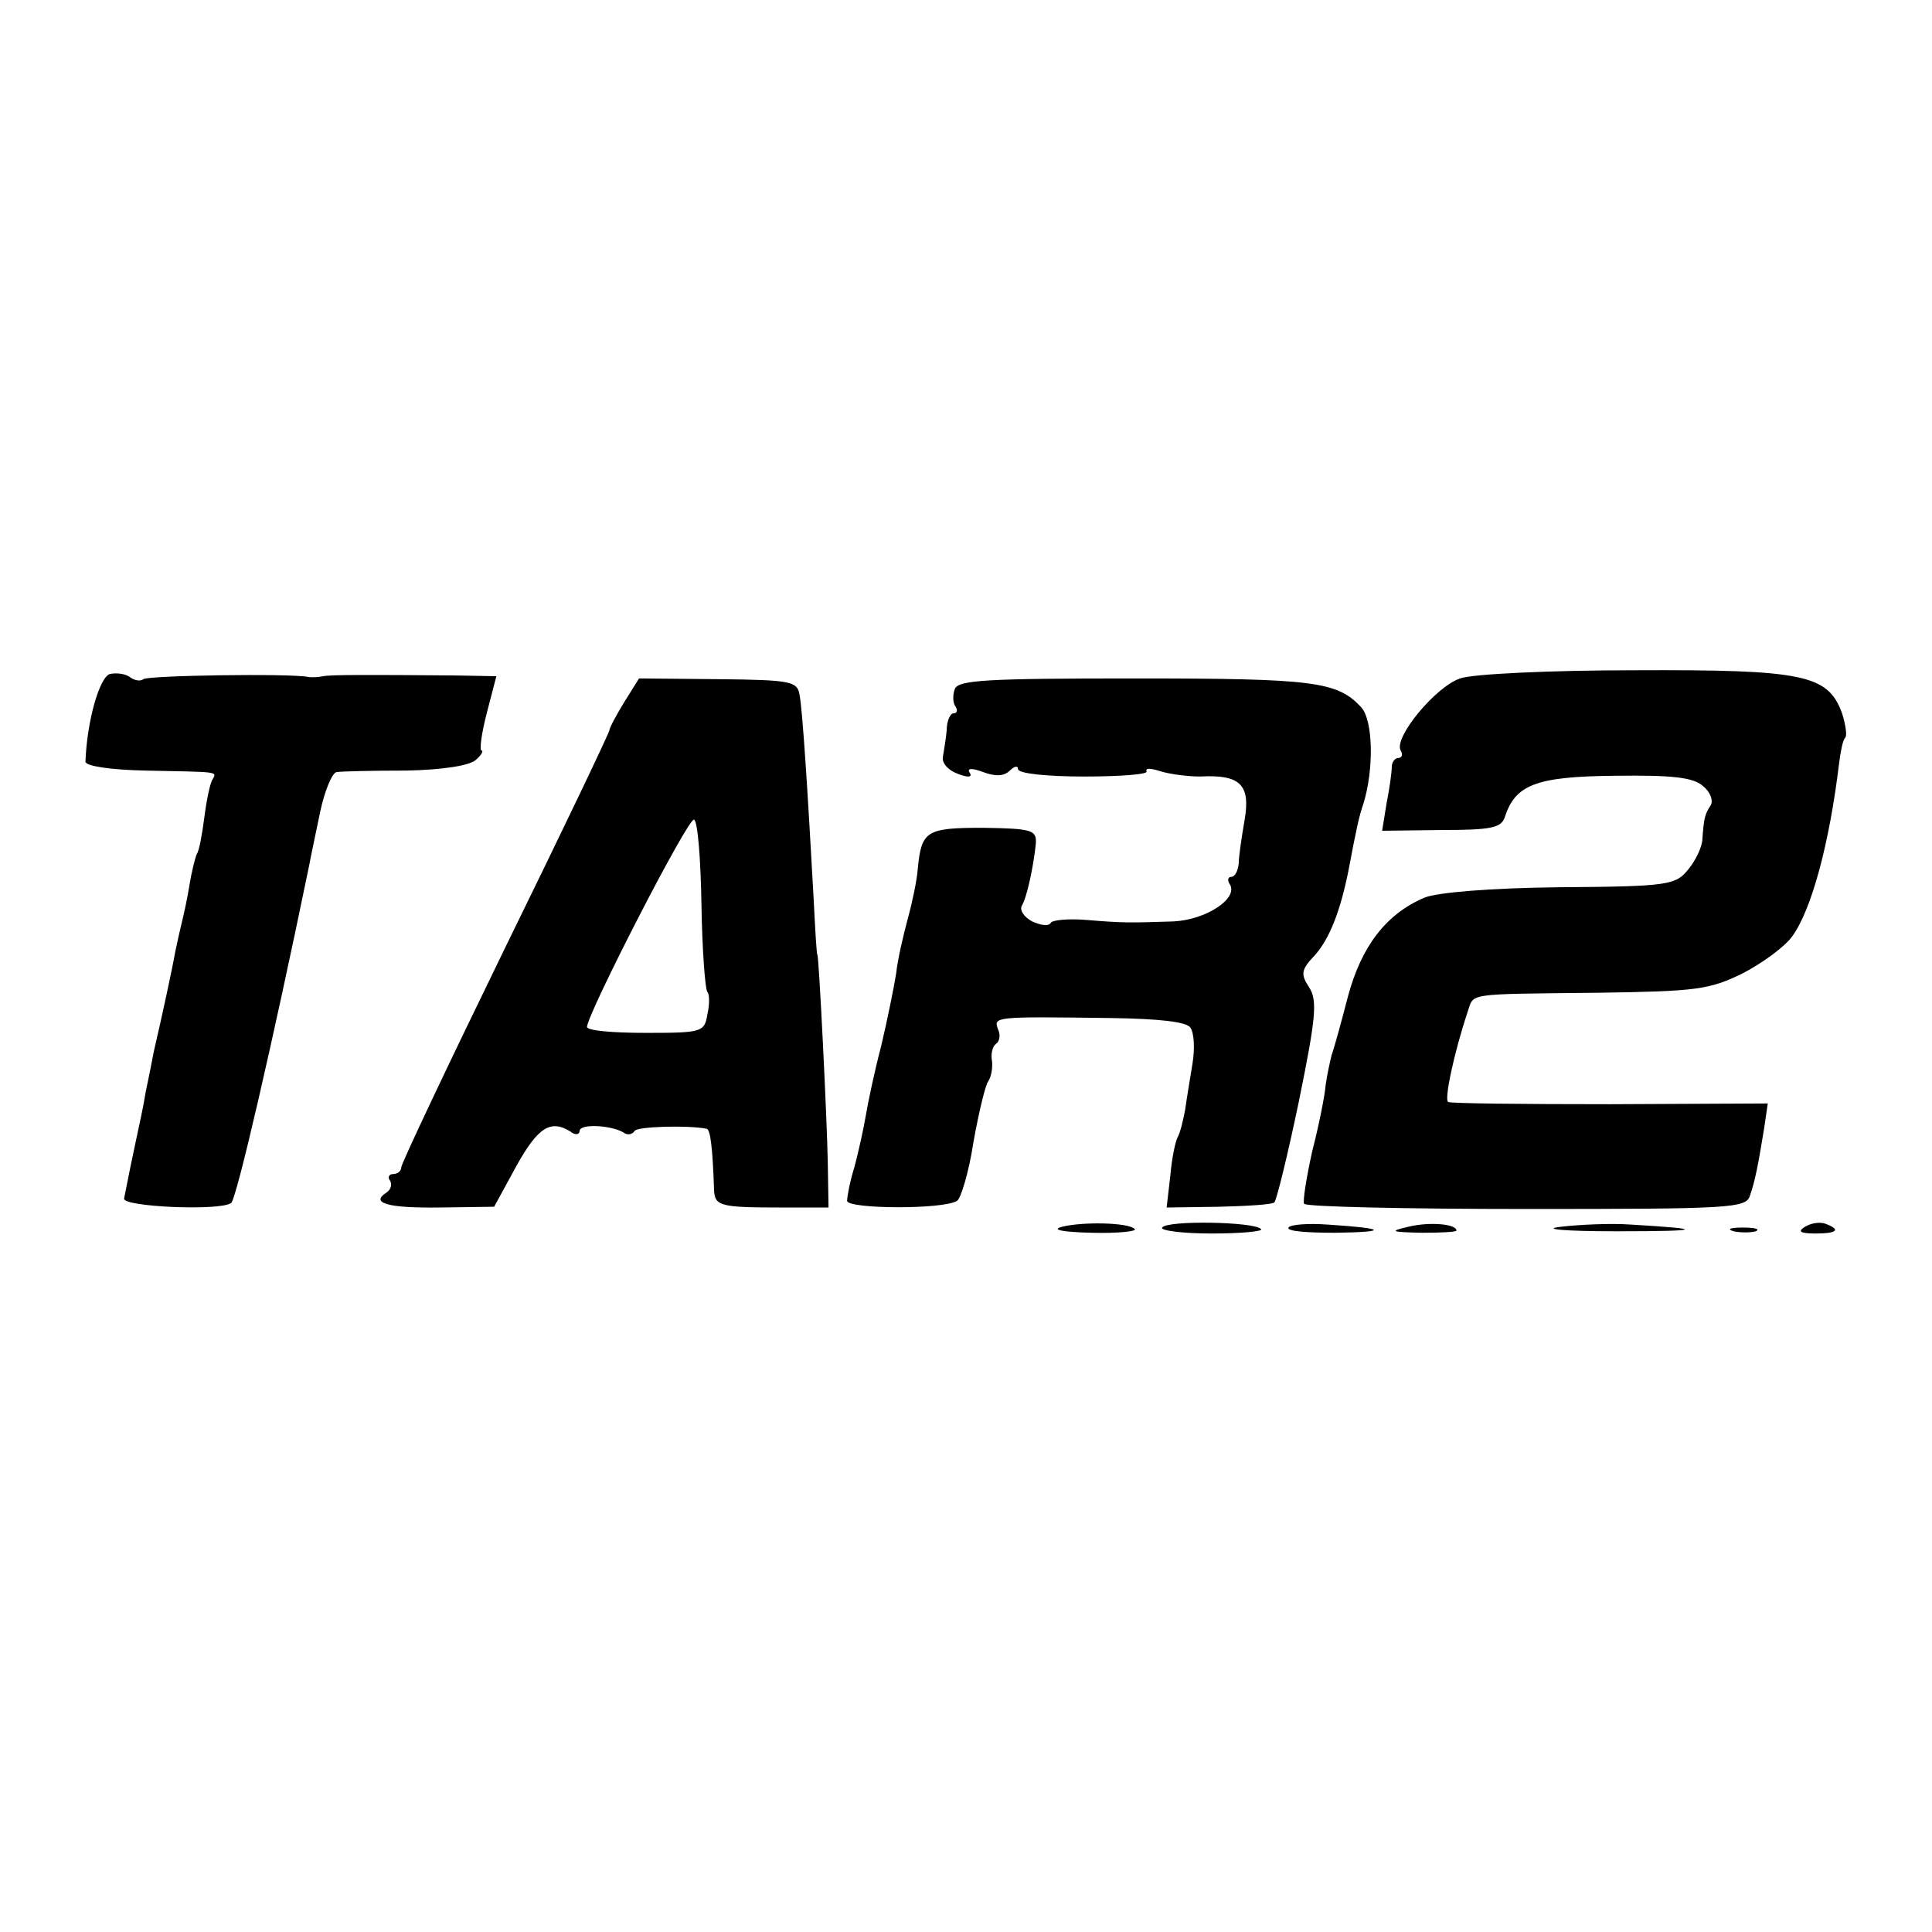 <?xml version="1.0" standalone="no"?>
<!DOCTYPE svg PUBLIC "-//W3C//DTD SVG 20010904//EN"
 "http://www.w3.org/TR/2001/REC-SVG-20010904/DTD/svg10.dtd">
<svg version="1.0" xmlns="http://www.w3.org/2000/svg"
 width="260pt" height="260pt" viewBox="0 0 260 260"
 preserveAspectRatio="xMidYMid meet">
<g transform="translate(0,260) scale(0.1,-0.1)"
fill="#000000" stroke="none">
<path d="M148 1693 c-14 -4 -31 -63 -33 -118 0 -6 34 -11 80 -12 101 -2 97 -1
91 -12 -3 -4 -8 -27 -11 -51 -3 -23 -7 -45 -10 -49 -2 -4 -7 -23 -10 -42 -3
-19 -8 -41 -10 -49 -2 -8 -6 -26 -9 -40 -4 -23 -18 -88 -29 -135 -2 -11 -7
-36 -11 -55 -3 -19 -9 -46 -12 -60 -5 -23 -12 -57 -17 -83 -2 -11 128 -17 144
-6 7 4 56 216 105 454 2 11 9 44 15 73 6 28 16 52 22 53 7 1 49 2 94 2 50 1
87 7 94 15 7 6 10 12 7 12 -3 0 0 23 7 50 l13 50 -56 1 c-119 1 -167 1 -177
-1 -5 -1 -14 -2 -20 -1 -26 5 -217 2 -222 -3 -4 -3 -11 -2 -17 2 -6 5 -18 7
-28 5z"/>
<path d="M1965 1687 c-33 -11 -90 -80 -80 -97 3 -5 2 -10 -3 -10 -5 0 -9 -6
-9 -12 0 -7 -3 -29 -7 -49 l-6 -37 80 1 c67 0 80 3 85 17 14 44 42 55 148 56
77 1 106 -2 119 -14 10 -8 14 -20 10 -26 -8 -12 -9 -18 -11 -45 0 -10 -9 -29
-19 -41 -17 -21 -26 -23 -173 -24 -93 -1 -165 -7 -182 -14 -52 -22 -85 -66
-103 -133 -9 -35 -19 -71 -22 -79 -2 -8 -6 -26 -8 -40 -1 -14 -9 -54 -18 -89
-8 -36 -13 -68 -11 -71 2 -4 137 -7 299 -7 275 0 296 1 301 18 7 20 11 41 19
90 l5 34 -212 -1 c-117 0 -215 1 -218 3 -6 2 8 67 26 121 9 26 -5 24 176 26
132 2 149 4 194 26 27 14 57 36 67 50 26 36 50 125 63 233 2 16 5 31 8 34 3 2
1 17 -4 33 -19 52 -51 59 -279 58 -113 0 -219 -5 -235 -11z"/>
<path d="M840 1655 c-11 -18 -20 -35 -20 -38 0 -3 -63 -135 -140 -292 -77
-158 -140 -291 -140 -296 0 -5 -5 -9 -11 -9 -5 0 -8 -4 -4 -9 3 -5 1 -12 -5
-16 -22 -14 2 -21 72 -20 l73 1 30 55 c29 52 46 63 73 46 6 -5 12 -4 12 1 0
10 42 8 59 -2 5 -4 12 -3 15 2 3 6 71 8 97 3 5 -1 8 -25 10 -83 1 -21 9 -23
89 -23 l65 0 -1 60 c-1 59 -12 280 -14 280 -1 0 -3 34 -5 75 -8 145 -15 255
-19 275 -3 18 -11 20 -109 21 l-107 1 -20 -32z m104 -273 c1 -61 5 -114 8
-117 3 -3 3 -17 0 -30 -4 -24 -7 -25 -83 -25 -44 0 -79 3 -79 8 0 17 136 282
144 279 5 -2 9 -53 10 -115z"/>
<path d="M1285 1673 c-3 -8 -3 -19 1 -24 3 -5 2 -9 -3 -9 -4 0 -9 -10 -9 -23
-1 -12 -4 -28 -5 -35 -2 -8 6 -18 19 -23 15 -6 21 -5 17 1 -4 6 2 7 18 1 16
-6 28 -6 36 2 6 6 11 7 11 2 0 -6 39 -10 89 -10 49 0 87 3 84 7 -2 5 6 4 19 0
13 -4 37 -7 53 -7 54 3 68 -11 60 -58 -4 -23 -8 -50 -8 -59 -1 -10 -5 -18 -10
-18 -4 0 -6 -4 -2 -10 12 -19 -32 -48 -76 -50 -61 -2 -68 -2 -117 2 -24 2 -46
0 -48 -4 -3 -5 -14 -3 -25 2 -11 6 -17 15 -14 21 7 11 16 54 19 84 1 18 -5 20
-71 21 -77 0 -83 -4 -88 -56 -1 -14 -7 -43 -13 -65 -6 -22 -14 -56 -16 -75 -3
-19 -12 -63 -20 -97 -9 -34 -18 -77 -21 -95 -3 -18 -10 -49 -15 -68 -6 -19
-10 -40 -10 -46 0 -11 129 -12 148 0 5 3 16 39 22 79 7 39 16 77 20 82 4 6 6
18 5 27 -2 10 1 20 5 23 5 3 7 12 3 20 -6 17 -5 17 152 15 65 -1 102 -5 107
-13 5 -7 6 -28 3 -47 -3 -19 -8 -48 -10 -63 -3 -16 -7 -32 -10 -37 -3 -5 -8
-28 -10 -52 l-5 -43 70 1 c39 1 73 3 75 6 3 3 18 64 33 136 23 113 25 135 14
153 -12 18 -11 24 7 43 20 22 35 60 46 116 10 53 14 72 20 89 14 46 13 111 -3
129 -32 35 -64 39 -304 39 -198 0 -238 -2 -243 -14z"/>
<path d="M1429 949 c-15 -4 1 -7 40 -8 35 -1 62 2 58 5 -8 9 -71 10 -98 3z"/>
<path d="M1564 948 c-3 -4 27 -8 67 -8 40 0 70 3 66 6 -9 10 -127 12 -133 2z"/>
<path d="M1734 948 c-3 -5 25 -7 63 -7 73 1 68 6 -10 11 -27 2 -51 0 -53 -4z"/>
<path d="M1895 949 c-26 -6 -23 -7 18 -8 26 0 47 1 47 3 0 9 -37 12 -65 5z"/>
<path d="M2100 949 c-26 -3 5 -6 75 -6 116 0 123 3 20 9 -27 2 -70 0 -95 -3z"/>
<path d="M2429 949 c-10 -6 -7 -9 14 -9 29 0 35 5 14 13 -8 3 -20 1 -28 -4z"/>
<path d="M2333 943 c9 -2 23 -2 30 0 6 3 -1 5 -18 5 -16 0 -22 -2 -12 -5z"/>
</g>
</svg>
